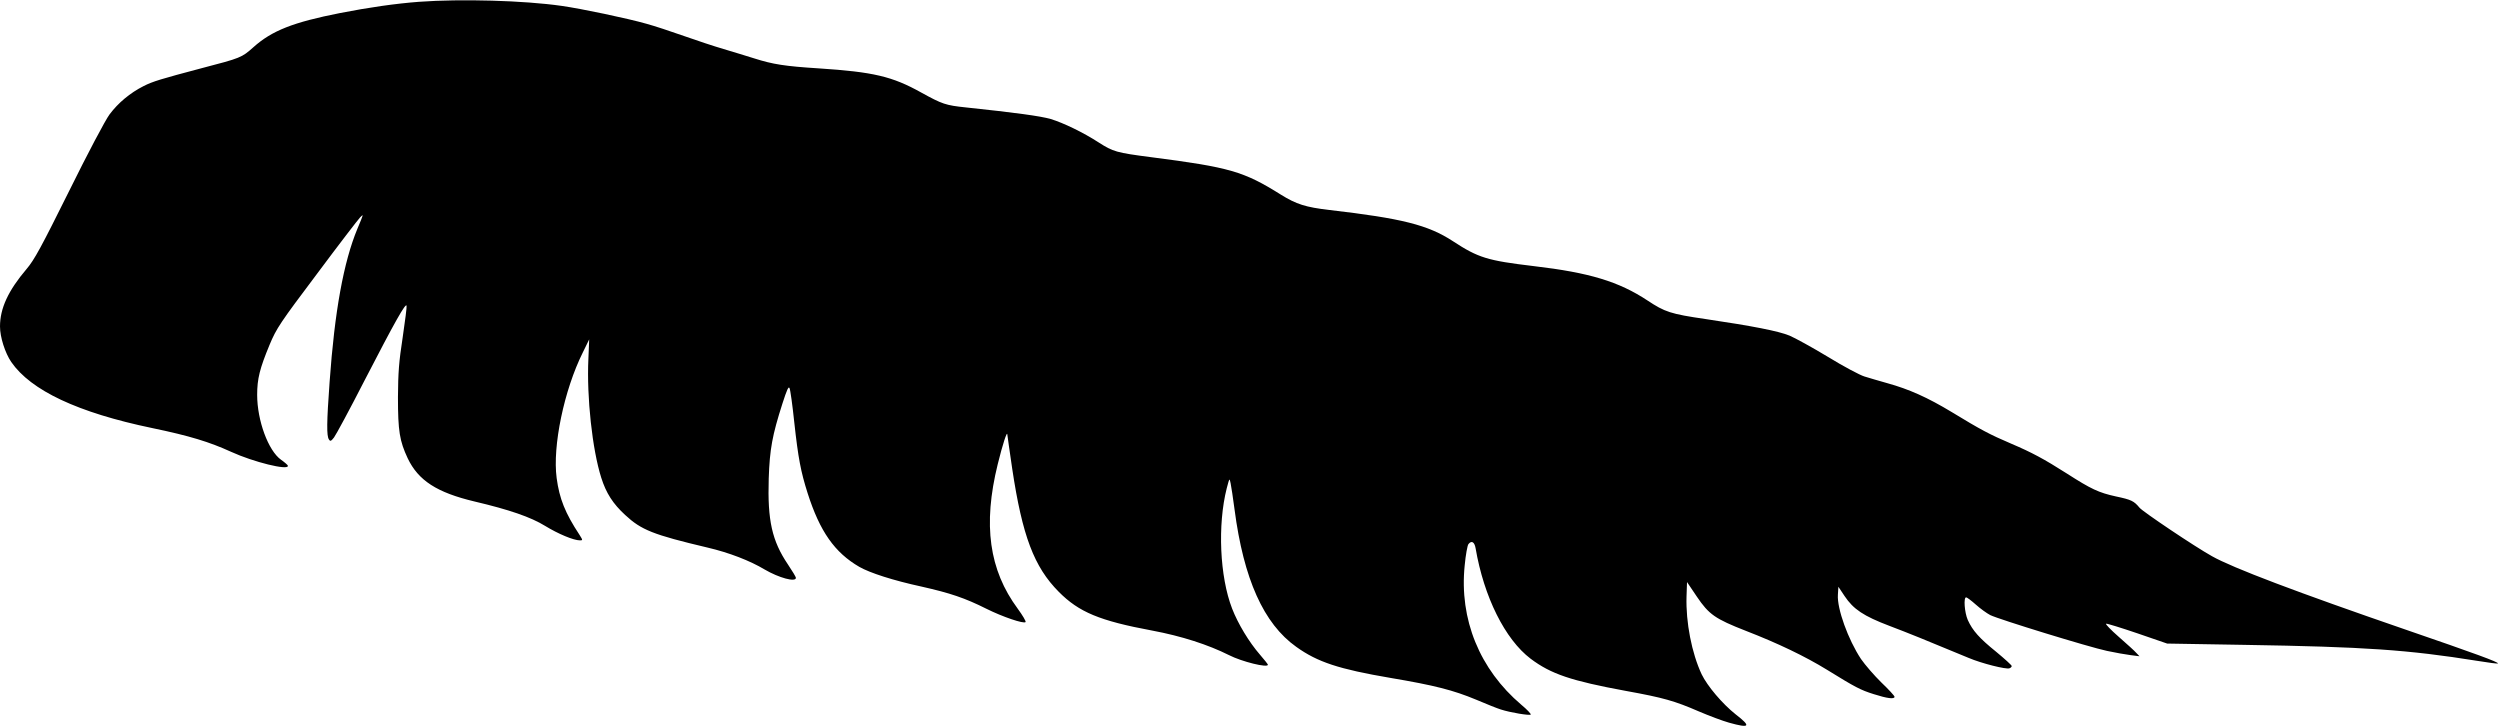 <?xml version="1.0" standalone="no"?>
<!DOCTYPE svg PUBLIC "-//W3C//DTD SVG 20010904//EN"
 "http://www.w3.org/TR/2001/REC-SVG-20010904/DTD/svg10.dtd">
<svg version="1.0" xmlns="http://www.w3.org/2000/svg"
 width="1536pt" height="446pt" viewBox="0 0 1536 446"
 preserveAspectRatio="xMidYMid meet">
<g transform="translate(0,446) scale(0.1,-0.1)"
fill="#000000" stroke="none">
<path d="M2575 4449 c-144 -11 -306 -34 -485 -69 -289 -57 -419 -108 -533
-210 -72 -64 -76 -66 -322 -130 -245 -65 -296 -80 -353 -109 -83 -42 -156
-103 -209 -174 -26 -35 -134 -239 -249 -472 -170 -342 -213 -422 -261 -478
-113 -133 -163 -242 -163 -353 0 -65 31 -162 69 -218 121 -175 409 -311 866
-406 231 -48 351 -85 485 -146 138 -63 352 -116 349 -86 0 4 -19 21 -42 37
-79 56 -147 242 -147 399 0 99 16 162 76 307 43 103 65 135 292 437 134 180
254 336 265 347 22 22 22 23 -17 -70 -85 -205 -140 -507 -171 -942 -18 -248
-19 -332 -4 -353 8 -13 13 -11 31 12 12 16 97 173 188 351 187 362 252 477
258 459 2 -7 -9 -94 -24 -195 -23 -149 -28 -216 -29 -367 0 -209 10 -269 60
-376 65 -136 179 -210 410 -265 216 -51 346 -96 434 -150 80 -49 175 -89 214
-89 18 0 18 1 -2 33 -89 135 -124 223 -141 350 -26 195 45 539 161 772 l39 80
-5 -120 c-11 -235 24 -557 79 -730 30 -95 72 -160 147 -229 99 -92 171 -121
505 -200 133 -31 262 -81 352 -135 87 -51 192 -80 192 -51 0 5 -22 42 -49 82
-98 145 -126 271 -118 528 6 181 22 266 84 460 28 87 38 109 44 95 5 -11 18
-105 29 -210 24 -219 40 -303 82 -435 75 -235 166 -365 318 -453 65 -37 207
-83 382 -121 177 -40 266 -70 398 -136 100 -50 230 -94 241 -82 4 4 -18 41
-48 82 -176 238 -215 515 -123 888 30 122 58 208 59 182 1 -8 14 -103 30 -210
62 -412 134 -603 286 -756 124 -125 251 -178 573 -238 182 -34 345 -87 473
-151 78 -40 239 -80 239 -59 0 3 -22 31 -49 62 -67 77 -135 190 -171 283 -76
196 -90 514 -33 739 17 64 17 65 24 30 4 -19 15 -91 24 -160 56 -428 179 -702
379 -844 131 -94 262 -137 579 -191 272 -46 385 -75 527 -134 63 -27 131 -54
151 -60 58 -19 179 -39 184 -31 2 4 -23 31 -58 60 -256 217 -382 525 -348 856
6 65 17 124 23 131 19 24 37 14 44 -25 51 -299 181 -560 338 -679 125 -94 249
-136 586 -198 231 -42 298 -61 448 -126 63 -27 146 -58 185 -69 129 -36 138
-24 41 51 -82 65 -174 174 -209 246 -61 130 -98 320 -93 478 l3 89 60 -89 c75
-111 113 -137 302 -211 196 -76 363 -156 498 -239 175 -108 205 -124 288 -150
81 -26 127 -32 127 -16 0 6 -36 45 -81 88 -44 43 -100 108 -125 144 -79 119
-148 310 -142 395 l3 49 38 -57 c54 -81 117 -123 275 -183 121 -46 215 -84
487 -197 80 -34 231 -72 251 -64 8 3 14 9 14 14 0 5 -43 44 -95 87 -104 84
-145 130 -175 196 -20 46 -27 139 -10 139 5 0 32 -20 60 -45 28 -25 67 -53 88
-64 52 -26 608 -197 717 -220 50 -11 115 -22 145 -26 l55 -7 -19 20 c-10 12
-59 56 -108 99 -49 43 -84 79 -78 81 5 2 92 -25 192 -59 l183 -63 475 -8 c740
-12 1003 -30 1429 -98 68 -11 126 -19 128 -16 7 7 -140 61 -562 206 -671 231
-1070 382 -1195 453 -106 59 -426 274 -445 298 -34 41 -50 49 -145 69 -105 23
-152 45 -300 140 -143 91 -216 130 -345 185 -129 55 -184 84 -363 193 -149 90
-263 141 -397 178 -49 14 -112 32 -140 41 -27 8 -129 62 -225 121 -96 58 -202
116 -235 130 -68 28 -227 59 -517 102 -213 31 -249 43 -356 114 -176 116 -356
171 -698 211 -286 34 -341 51 -497 153 -153 100 -312 140 -760 192 -145 17
-202 35 -297 94 -228 143 -314 168 -795 230 -217 28 -236 34 -325 91 -94 61
-216 120 -295 144 -63 18 -217 39 -520 71 -125 13 -145 20 -274 91 -179 100
-295 127 -631 149 -207 13 -282 25 -395 61 -49 15 -135 42 -190 58 -55 16
-164 52 -243 80 -79 28 -182 62 -230 75 -120 34 -396 92 -522 110 -230 33
-618 44 -875 25z"/>
</g>
</svg>
